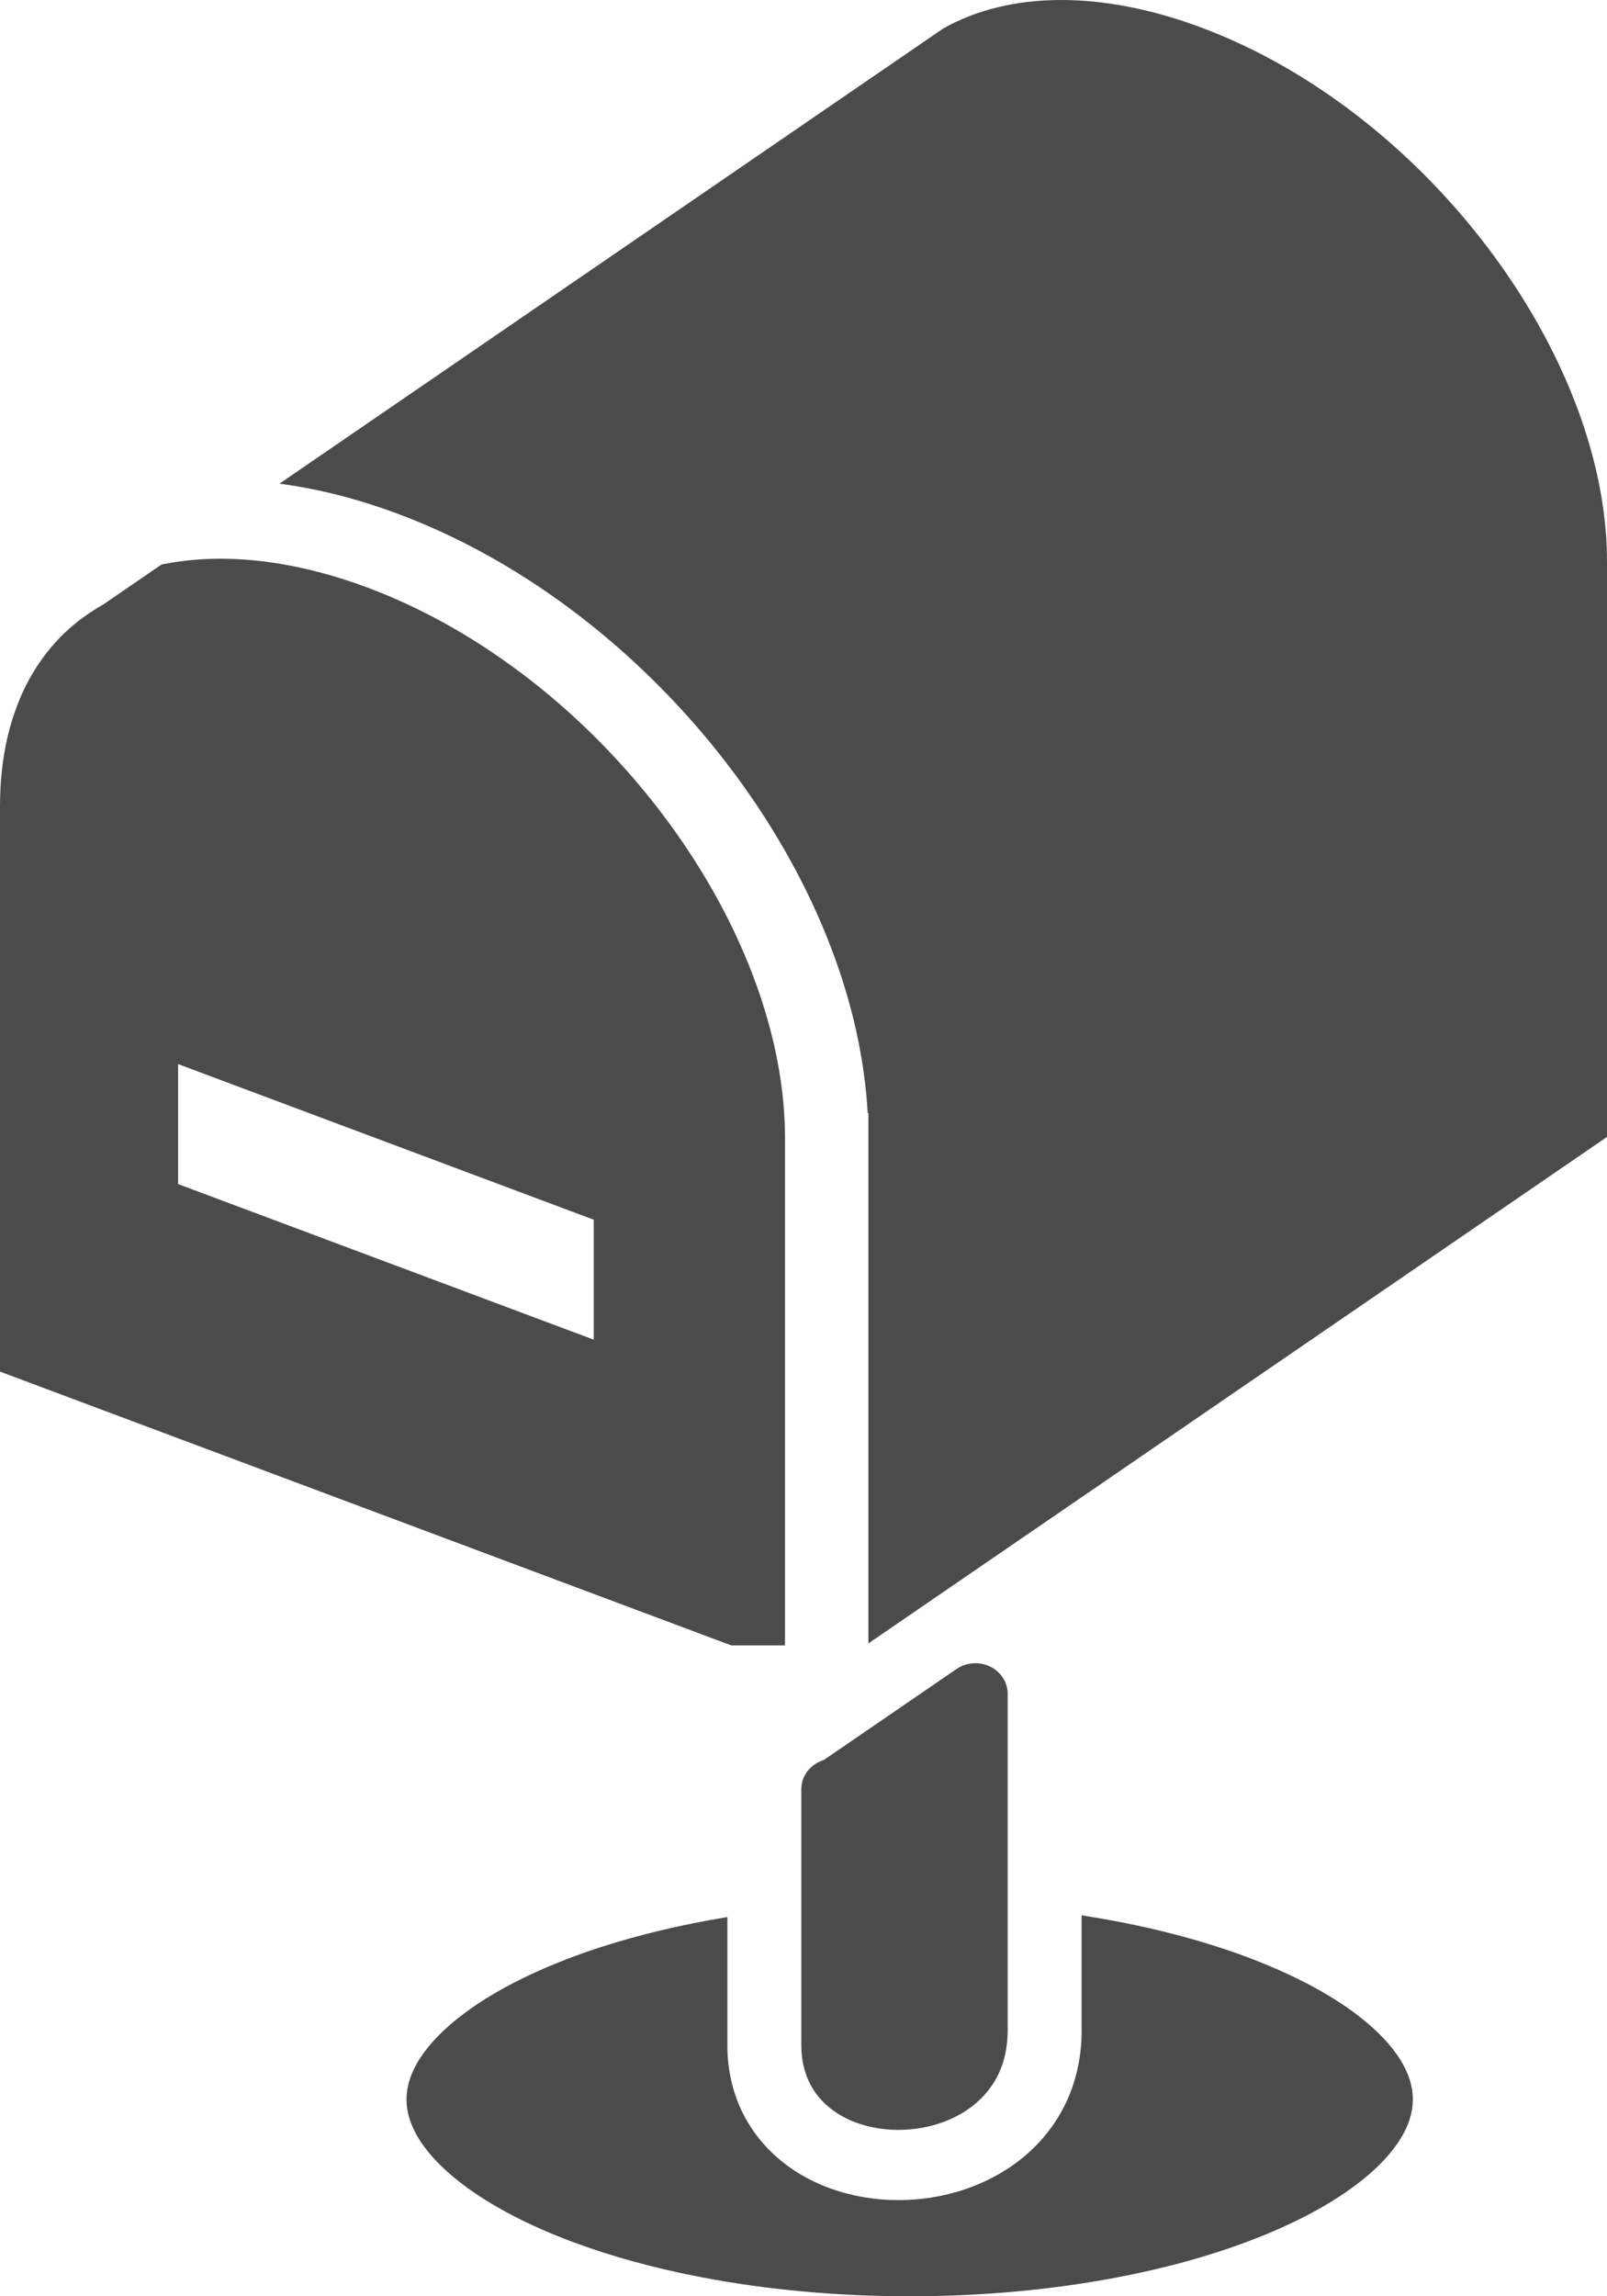 <svg width="77" height="110" viewBox="0 0 77 110" fill="none" xmlns="http://www.w3.org/2000/svg">
<path d="M37.613 78.822V54.524C37.616 50.73 36.385 46.628 34.217 42.775C32.055 38.923 28.966 35.331 25.363 32.537C22.962 30.676 20.337 29.167 17.619 28.151C15.069 27.198 12.686 26.765 10.557 26.765C9.558 26.765 8.62 26.863 7.739 27.043L4.926 28.972L4.824 29.03C3.367 29.872 2.202 31.051 1.354 32.627C0.514 34.202 0 36.192 0 38.609V65.705L35.04 78.822H37.613ZM28.449 64.175L8.535 56.722V50.974L28.449 58.429V64.175Z" fill="#4B4B4B"/>
<path d="M66.982 98.492C66.469 97.734 65.618 96.898 64.431 96.09C63.642 95.55 62.707 95.029 61.645 94.539C60.233 93.884 58.598 93.293 56.79 92.799C55.25 92.375 53.586 92.024 51.826 91.752V97.283C51.828 98.706 51.482 100.04 50.852 101.165C50.222 102.296 49.324 103.207 48.308 103.873C47.627 104.318 46.897 104.661 46.144 104.907C45.139 105.234 44.095 105.393 43.052 105.393C41.953 105.393 40.853 105.216 39.807 104.841C38.764 104.467 37.772 103.888 36.943 103.076C36.392 102.539 35.92 101.898 35.568 101.179C35.098 100.217 34.851 99.125 34.852 97.972V91.834C32.655 92.195 30.611 92.684 28.785 93.275C26.258 94.093 24.146 95.109 22.613 96.181C21.587 96.896 20.823 97.629 20.326 98.31C20.038 98.7 19.838 99.07 19.702 99.418C19.55 99.819 19.48 100.189 19.479 100.571C19.48 100.949 19.548 101.316 19.699 101.712C19.849 102.108 20.086 102.532 20.435 102.978C21.127 103.87 22.276 104.839 23.838 105.733C24.878 106.334 26.098 106.897 27.465 107.407C29.288 108.085 31.372 108.663 33.645 109.095C36.676 109.675 40.045 110 43.588 110C47.657 110 51.495 109.57 54.858 108.821C58.22 108.077 61.105 107.003 63.25 105.784C64.681 104.974 65.775 104.102 66.492 103.279C66.903 102.807 67.194 102.355 67.384 101.934C67.6 101.455 67.694 101.02 67.696 100.571C67.696 100.239 67.643 99.917 67.529 99.576C67.416 99.234 67.239 98.874 66.982 98.492Z" fill="#4B4B4B"/>
<path d="M40.12 101.237C40.466 101.457 40.852 101.634 41.268 101.765C41.817 101.937 42.428 102.029 43.037 102.029H43.064C43.807 102.029 44.557 101.894 45.223 101.644C45.927 101.38 46.53 101.003 47.014 100.518C47.357 100.179 47.624 99.803 47.834 99.374C48.131 98.749 48.28 98.064 48.283 97.282V81.14C48.283 80.589 47.956 80.084 47.44 79.834C47.22 79.728 46.978 79.675 46.738 79.675C46.419 79.675 46.102 79.767 45.834 79.95L39.471 84.312C39.33 84.356 39.195 84.418 39.069 84.499C38.647 84.773 38.395 85.225 38.395 85.708V97.976C38.398 98.725 38.556 99.366 38.88 99.945C39.172 100.462 39.574 100.882 40.12 101.237Z" fill="#4B4B4B"/>
<path d="M76.15 21.276C75.591 19.361 74.767 17.429 73.711 15.554C71.607 11.804 68.589 8.294 65.083 5.579C62.747 3.766 60.2 2.306 57.58 1.327C55.124 0.406 52.852 0 50.852 0C48.619 0.003 46.735 0.498 45.2 1.361L13.391 23.169C15.237 23.414 17.142 23.894 19.086 24.622C23.815 26.394 28.127 29.362 31.7 32.986C35.27 36.614 38.104 40.904 39.82 45.396C40.812 47.995 41.429 50.666 41.575 53.313H41.61V54.524V78.725L77 54.463V26.896C77 25.087 76.71 23.192 76.15 21.276Z" fill="#4B4B4B"/>
</svg>
